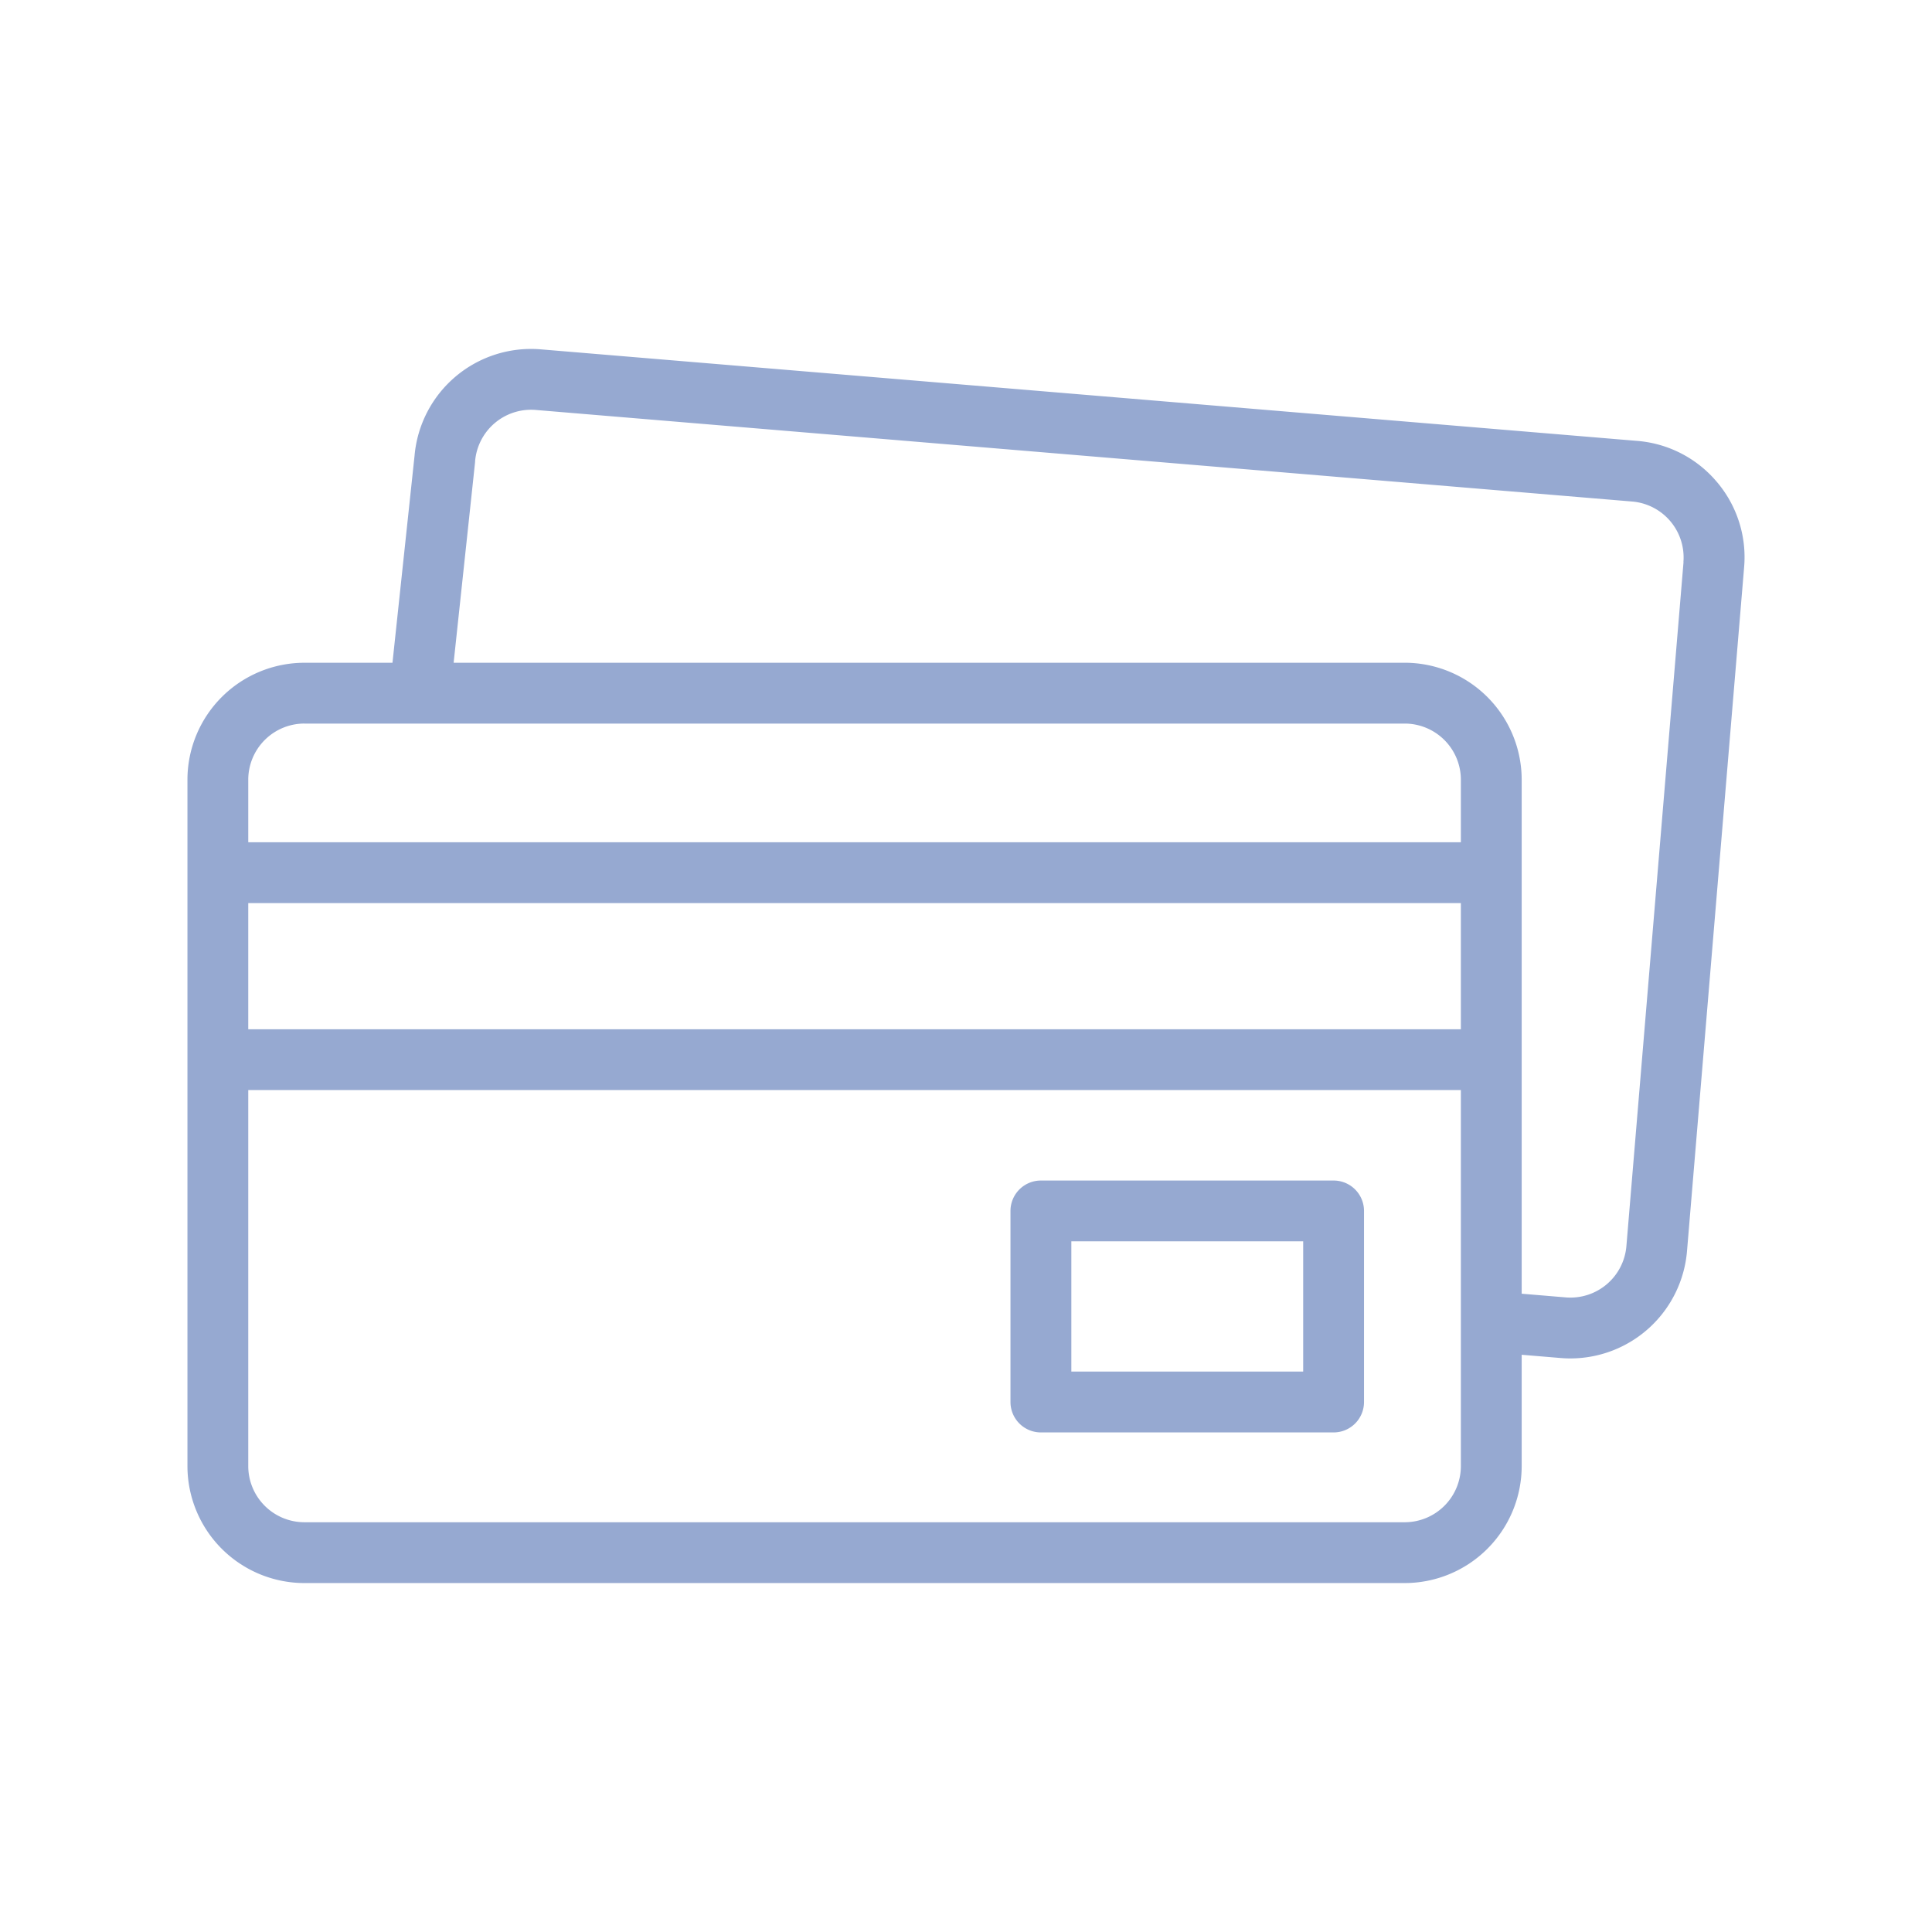 <svg xmlns="http://www.w3.org/2000/svg" width="90" height="90" viewBox="0 0 90 90"><defs><clipPath id="a"><path data-name="長方形 1295" transform="translate(435 2543)" fill="#96a9d1" d="M0 0h90v90H0z"/></clipPath></defs><g transform="translate(-435 -2543)" clip-path="url(#a)"><g fill="#96a9d1"><path data-name="パス 1475" d="M514.978 2565.45a5.413 5.413 0 00-3.706-1.911l-51.08-4.265a5.448 5.448 0 00-5.881 4.958l-1.028 9.642h-4.1a5.454 5.454 0 00-5.451 5.447v31.976a5.454 5.454 0 005.448 5.448h51.258a5.454 5.454 0 005.448-5.448v-5.187l1.819.152q.23.019.457.019a5.455 5.455 0 005.425-4.995l2.661-31.865a5.413 5.413 0 00-1.27-3.972zm-65.798 11.257h51.258a2.618 2.618 0 012.615 2.614v2.914h-56.488v-2.914a2.618 2.618 0 012.615-2.615zm-2.615 8.362h56.488v5.878h-56.488zm53.873 28.843H449.18a2.618 2.618 0 01-2.615-2.615v-17.517h56.488v17.517a2.618 2.618 0 01-2.615 2.615zm12.987-44.726l-2.661 31.864a2.617 2.617 0 01-2.823 2.388l-2.055-.172v-23.945a5.454 5.454 0 00-5.448-5.448h-44.306l1-9.356v-.032a2.617 2.617 0 012.823-2.388l51.077 4.266a2.615 2.615 0 012.388 2.823z"/><path data-name="パス 1476" d="M497.124 2597.994h-13.635a1.417 1.417 0 00-1.417 1.417v8.9a1.417 1.417 0 001.417 1.417h13.635a1.417 1.417 0 001.417-1.424v-8.9a1.417 1.417 0 00-1.417-1.41zm-1.417 8.9h-10.8v-6.069h10.8z"/></g></g></svg>